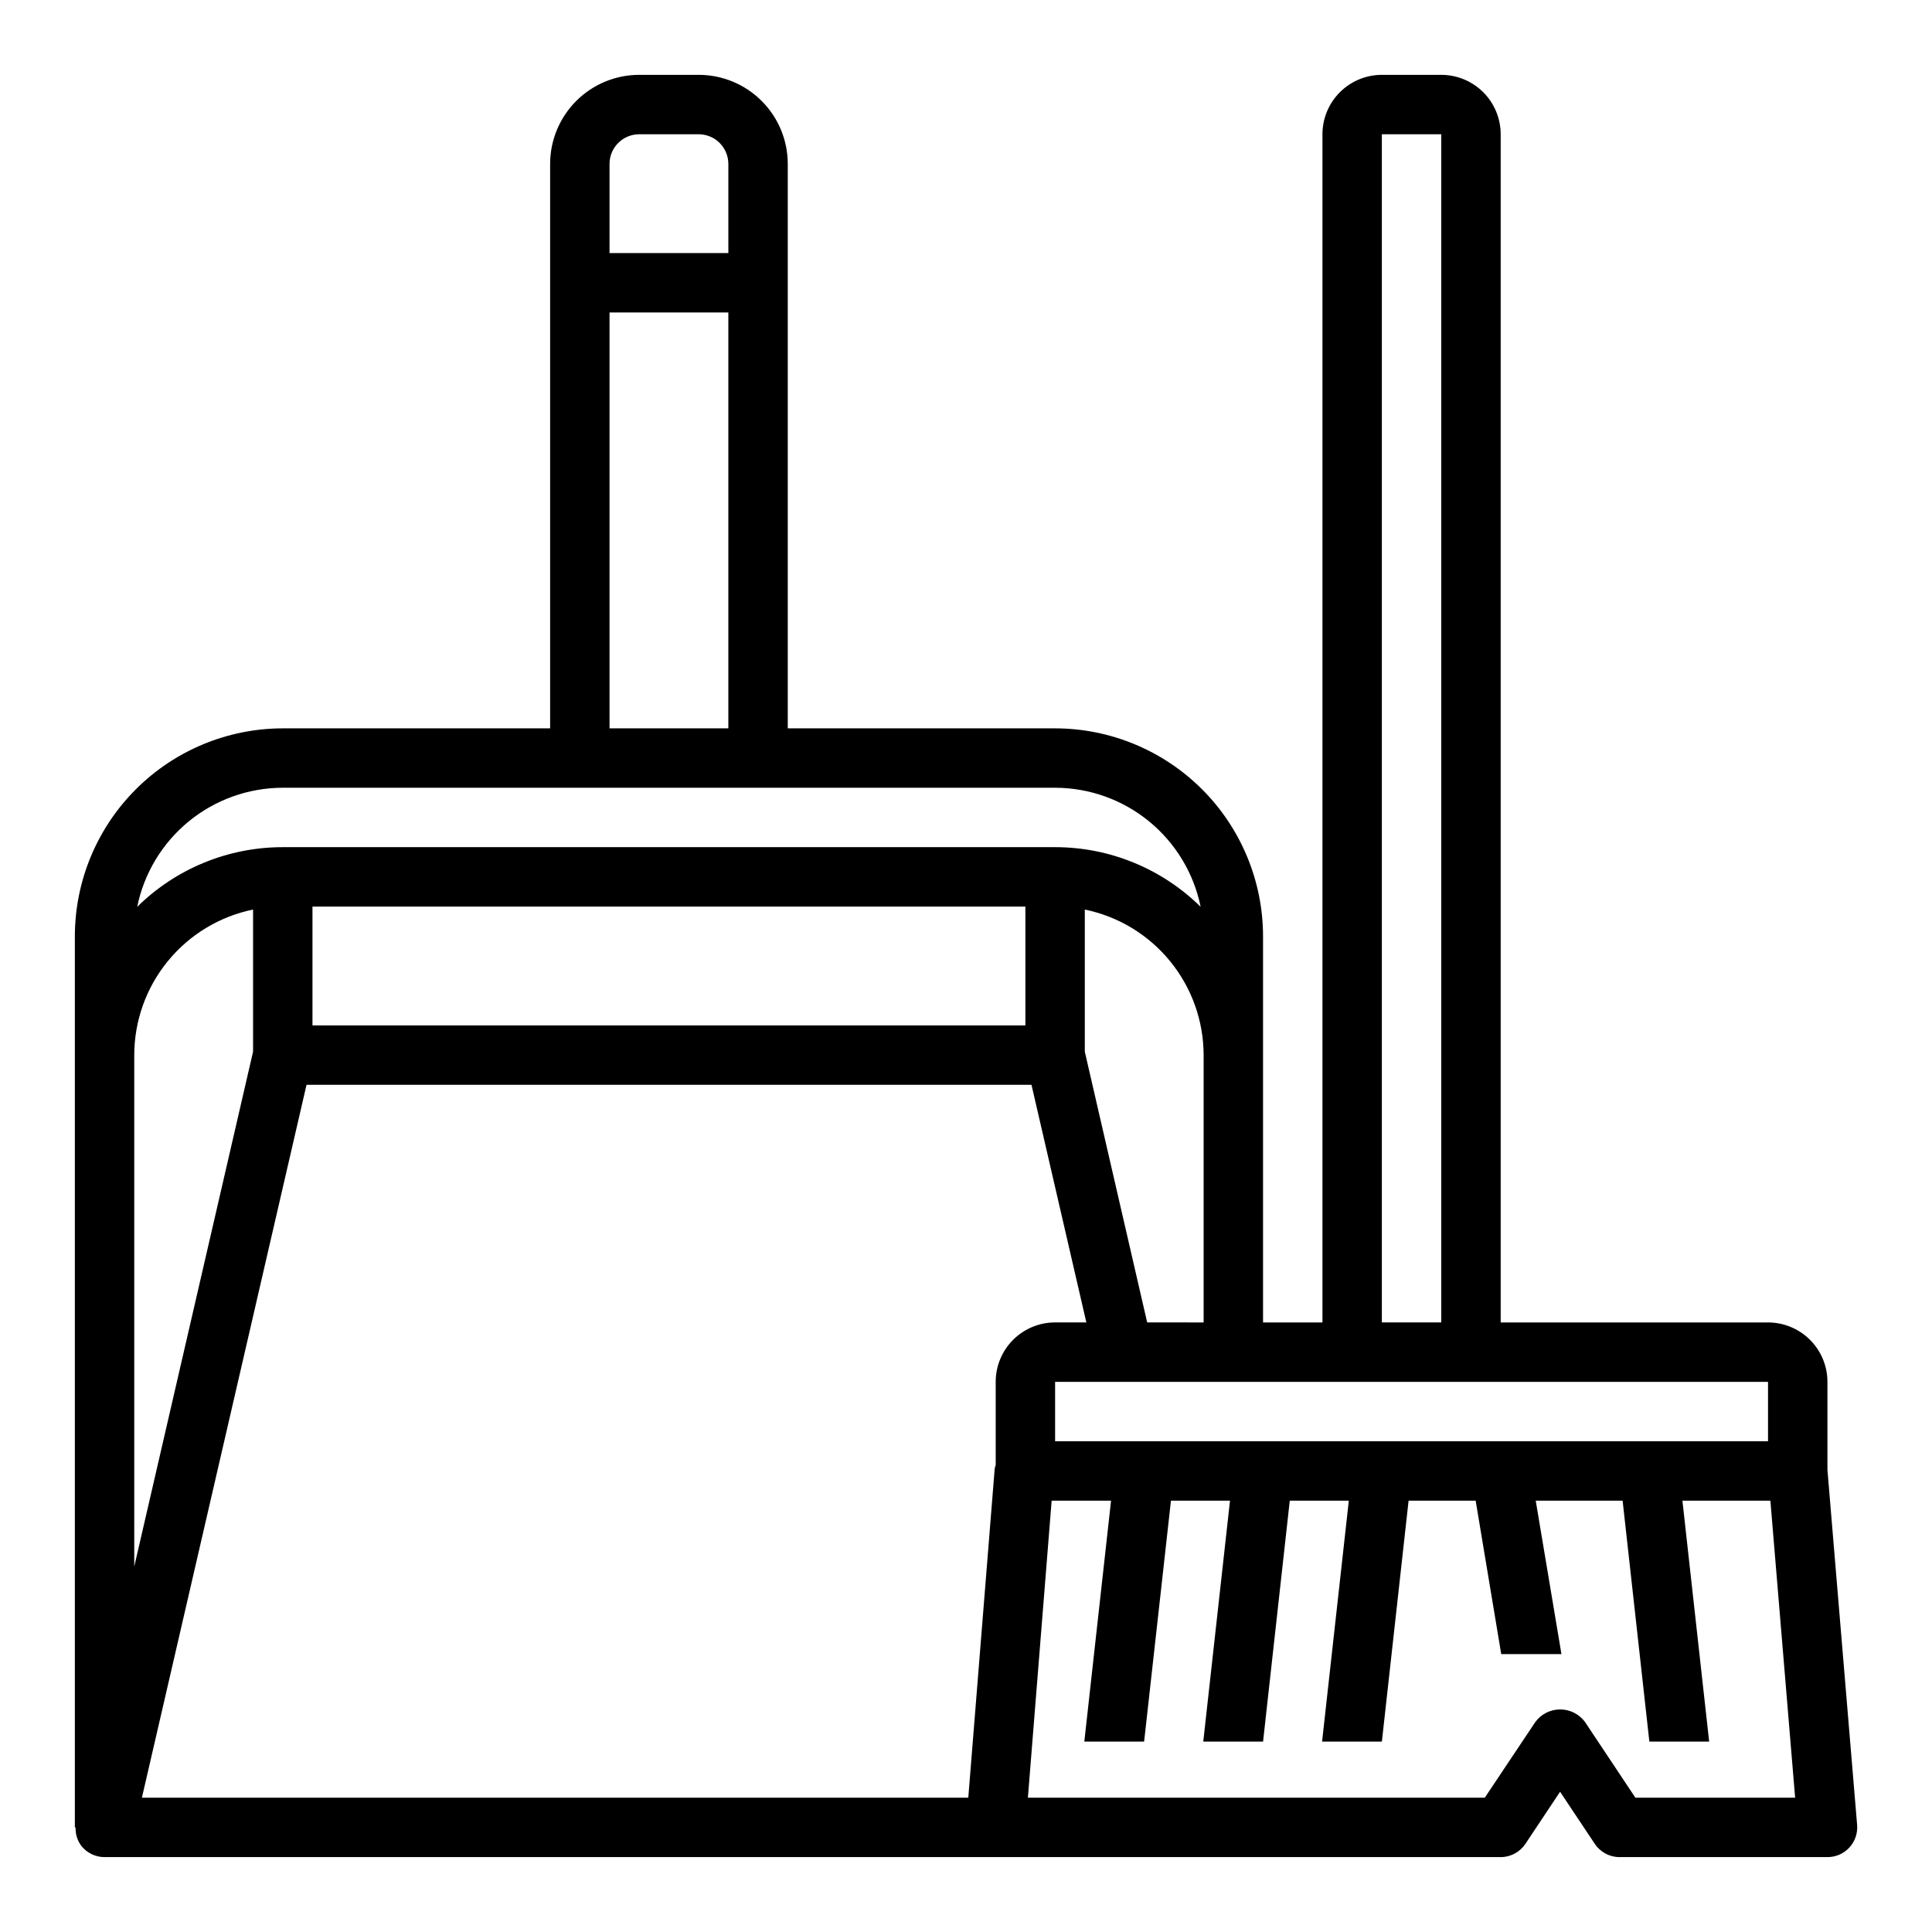 <?xml version="1.0" encoding="UTF-8"?>
<!-- The Best Svg Icon site in the world: iconSvg.co, Visit us! https://iconsvg.co -->
<svg fill="#000000" width="800px" height="800px" version="1.1" viewBox="144 144 512 512" xmlns="http://www.w3.org/2000/svg">
 <path d="m628.29 533.54v-23.332c0-4.176-1.66-8.18-4.613-11.133s-6.957-4.613-11.133-4.613h-70.848v-314.88c0-4.176-1.66-8.18-4.613-11.133-2.949-2.953-6.957-4.613-11.133-4.613h-15.742c-4.176 0-8.18 1.66-11.133 4.613s-4.613 6.957-4.613 11.133v314.88h-15.742v-102.34c-0.016-14.609-5.828-28.613-16.156-38.945-10.332-10.328-24.34-16.141-38.949-16.156h-70.848v-149.57c0-6.262-2.488-12.27-6.918-16.699-4.426-4.43-10.434-6.918-16.699-6.918h-15.742c-6.262 0-12.27 2.488-16.699 6.918-4.43 4.43-6.918 10.438-6.918 16.699v149.57h-70.848c-14.609 0.016-28.613 5.828-38.945 16.156-10.332 10.332-16.141 24.336-16.16 38.945v236.16h0.199c-0.074 1.758 0.465 3.492 1.52 4.902 1.492 1.875 3.758 2.969 6.156 2.969h369.98c2.633 0 5.09-1.316 6.551-3.504l9.191-13.816 9.195 13.793c1.457 2.199 3.914 3.523 6.551 3.527h55.105c2.203 0.008 4.312-0.91 5.809-2.531s2.246-3.797 2.062-5.996zm-15.746-7.59h-188.93v-15.742h188.93zm-102.34-346.37h15.742v314.88h-15.742zm-62.188 314.88-16.531-71.75v-37.668c8.883 1.824 16.867 6.66 22.602 13.688 5.734 7.023 8.875 15.812 8.887 24.883v70.848zm-236.95-109.42v37.66l-31.488 136.45v-135.54c0.012-9.07 3.148-17.859 8.887-24.883 5.734-7.027 13.719-11.863 22.602-13.688zm15.742-0.789h188.93v31.488h-188.93zm78.723-196.8c0-4.348 3.523-7.871 7.871-7.871h15.742c2.09 0 4.094 0.828 5.566 2.305 1.477 1.477 2.309 3.481 2.309 5.566v23.617h-31.488zm0 39.359h31.488v110.21h-31.488zm-86.594 125.95h204.67c9.082 0.016 17.879 3.16 24.906 8.91 7.027 5.75 11.855 13.75 13.668 22.648-10.277-10.137-24.137-15.82-38.574-15.812h-204.67c-14.438-0.008-28.293 5.676-38.574 15.812 1.812-8.898 6.641-16.898 13.668-22.648s15.828-8.895 24.906-8.91zm6.297 78.719 192.12 0.004 14.539 62.977-8.281-0.004c-4.176 0-8.18 1.66-11.133 4.613s-4.609 6.957-4.609 11.133v22.043c-0.109 0.305-0.199 0.621-0.262 0.941l-7.004 87.223h-219zm352.16 188.93-13.383-20.113c-1.543-2.062-3.973-3.277-6.551-3.277-2.578 0-5.004 1.215-6.547 3.277l-13.43 20.113h-121.08l6.297-78.719h15.742l-7.086 63.844h15.848l7.113-63.844h15.648l-7.086 63.844h15.848l7.078-63.844h15.648l-7.086 63.844h15.848l7.078-63.844h17.773l6.777 40.66h15.957l-6.816-40.66h23.027l7.086 63.844h15.848l-7.086-63.844h23.312l6.559 78.719z"/>
</svg>